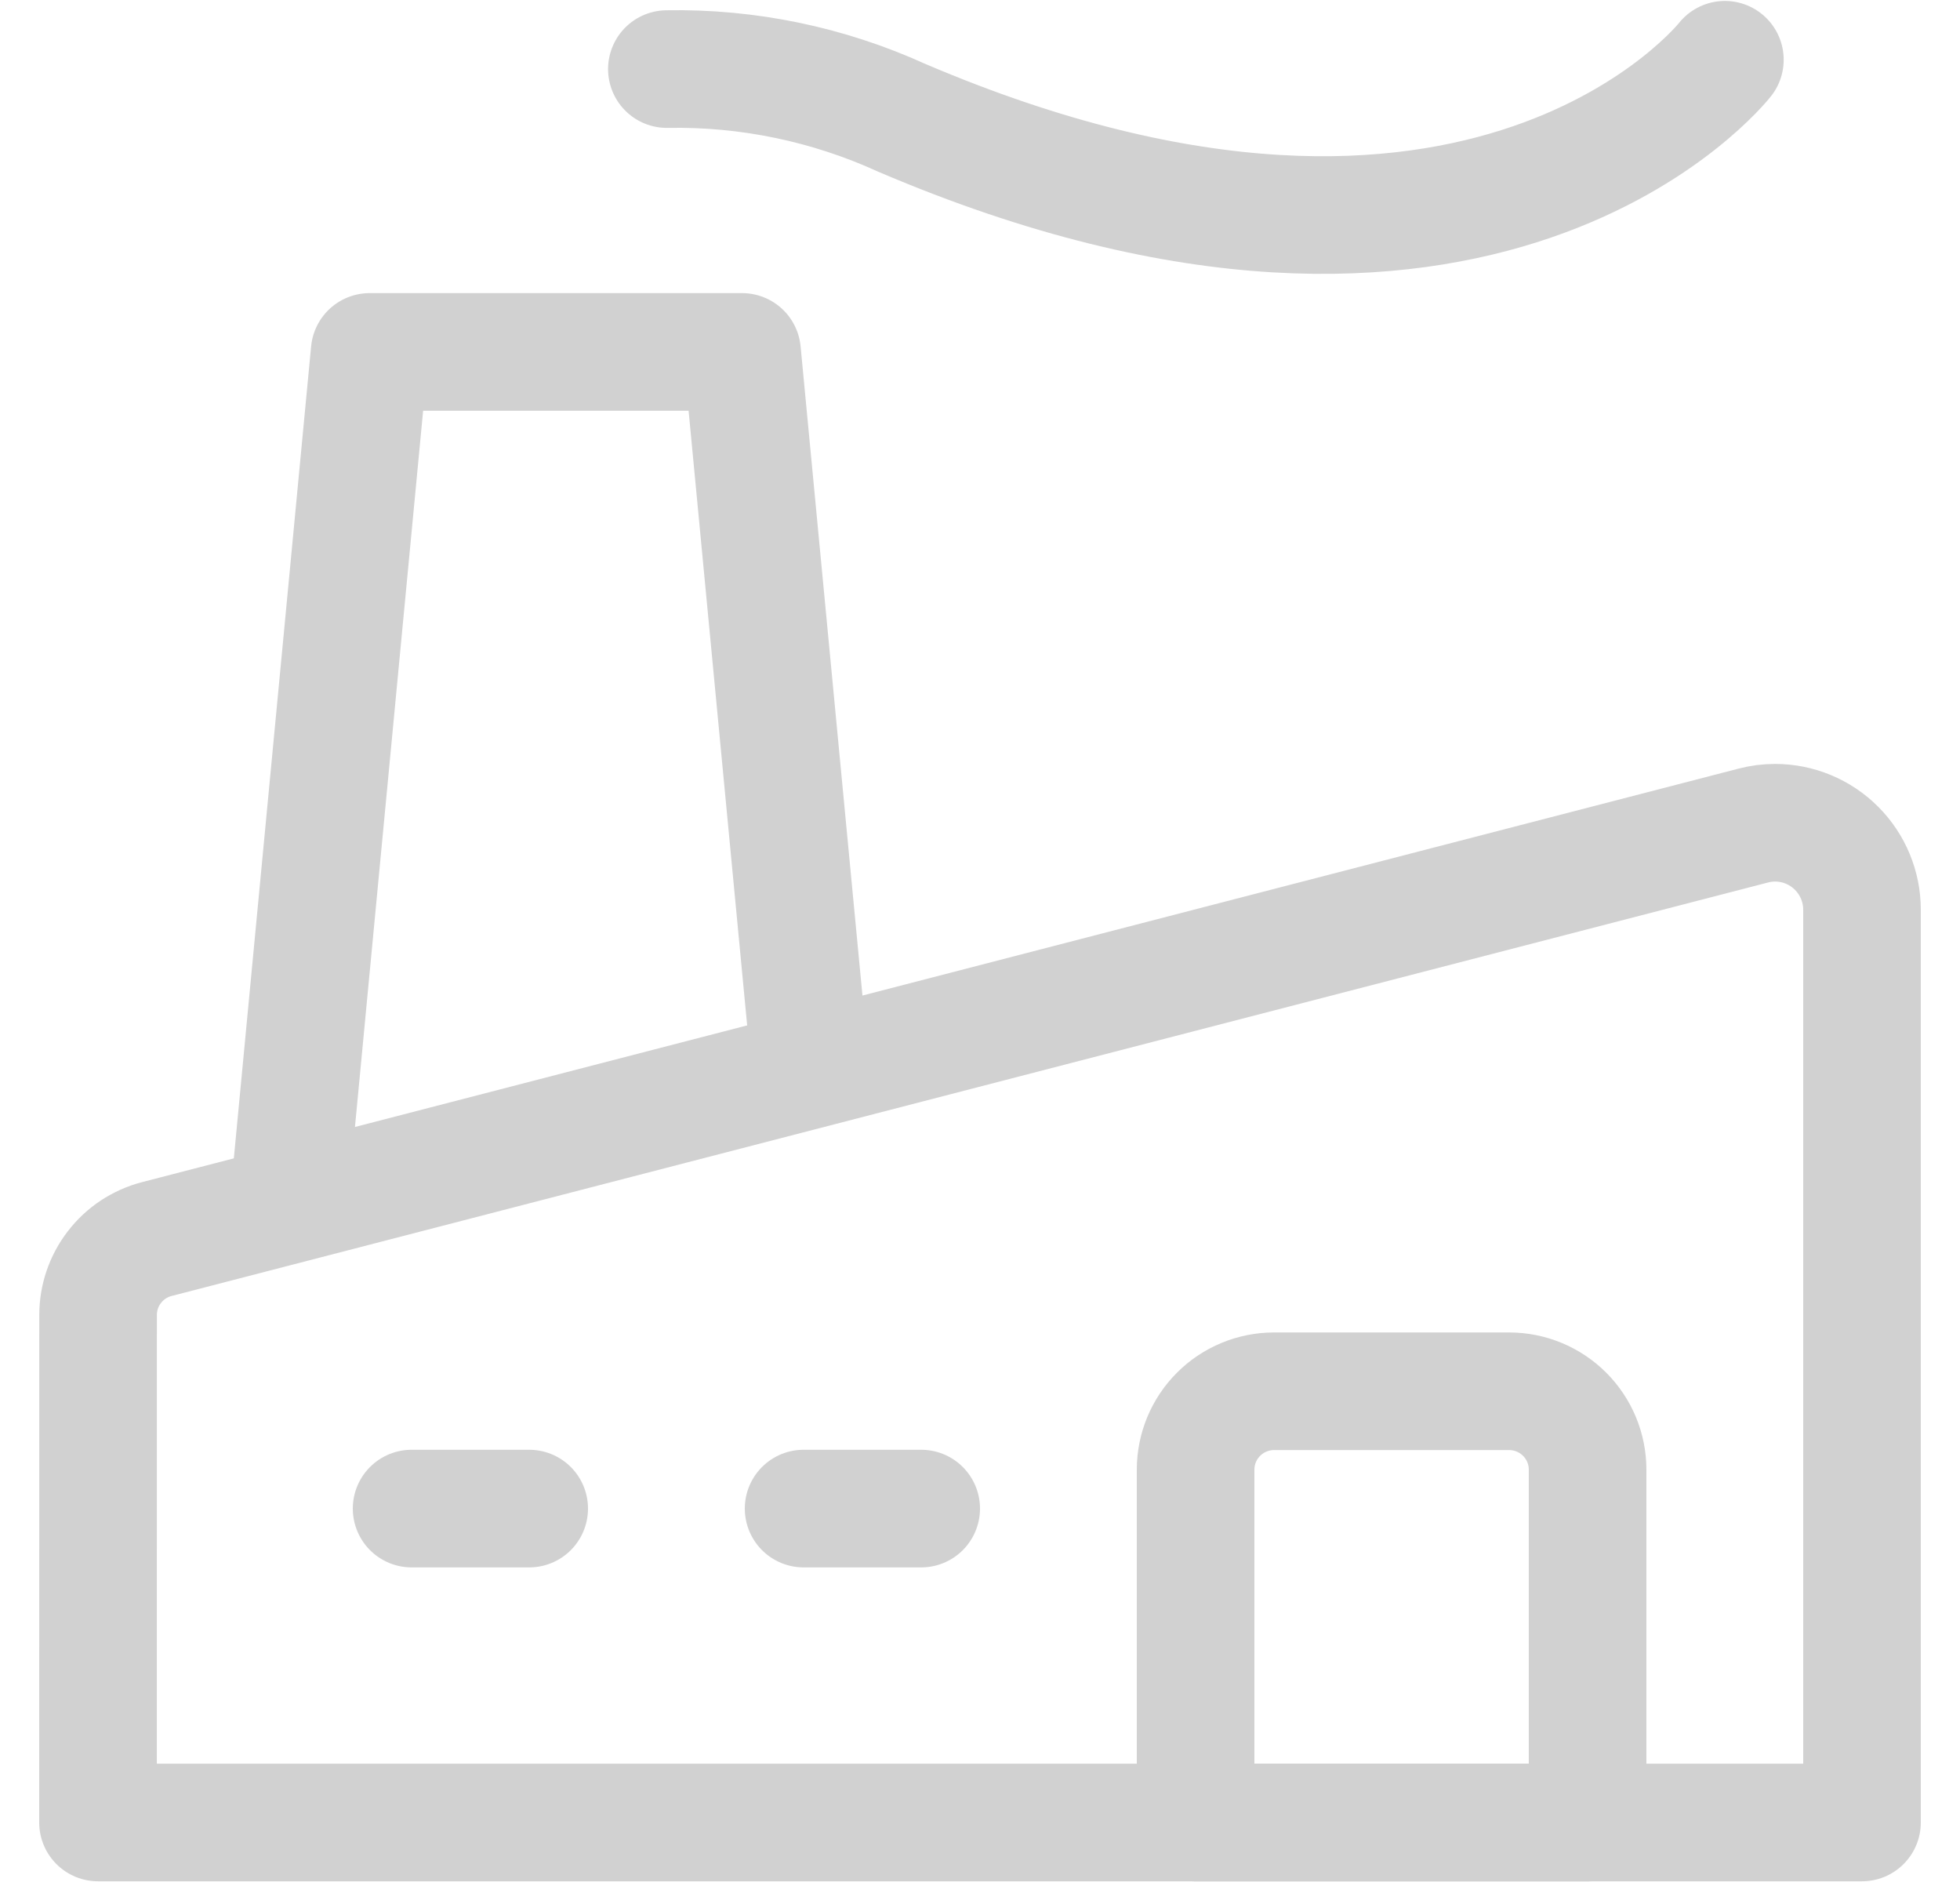 <svg width="25" height="24" viewBox="0 0 25 24" fill="none" xmlns="http://www.w3.org/2000/svg">
<g clip-path="url(#clip0_5853_12357)">
<path d="M3.68 15.36L4.715 4.488H9.465L10.337 13.637" stroke="#D1D1D1" stroke-width="1.5" stroke-linecap="round" stroke-linejoin="round"/>
<path d="M1.25 23.241H23.75V11.601C23.75 11.307 23.633 11.025 23.425 10.817C23.217 10.609 22.935 10.492 22.641 10.492C22.547 10.492 22.454 10.504 22.363 10.528L2 15.801C1.785 15.857 1.595 15.982 1.46 16.158C1.324 16.333 1.251 16.549 1.251 16.77L1.25 23.241Z" stroke="#D1D1D1" stroke-width="1.5" stroke-linecap="round" stroke-linejoin="round"/>
<path d="M8.506 0.881C9.538 0.862 10.561 1.074 11.501 1.502C18.93 4.674 22.001 0.762 22.001 0.762" stroke="#D1D1D1" stroke-width="1.5" stroke-linecap="round" stroke-linejoin="round"/>
<path d="M20.25 23.242H15.25V18.742C15.25 18.477 15.355 18.223 15.543 18.035C15.73 17.848 15.985 17.742 16.25 17.742H19.25C19.515 17.742 19.77 17.848 19.957 18.035C20.145 18.223 20.25 18.477 20.25 18.742V23.242Z" stroke="#D1D1D1" stroke-width="1.5" stroke-linecap="round" stroke-linejoin="round"/>
<path d="M11.75 19.238H10.25" stroke="#D1D1D1" stroke-width="1.5" stroke-linecap="round" stroke-linejoin="round"/>
<path d="M6.75 19.238H5.25" stroke="#D1D1D1" stroke-width="1.5" stroke-linecap="round" stroke-linejoin="round"/>
</g>
<defs>
<clipPath id="clip0_5853_12357">
<rect width="24" height="24" fill="white" transform="translate(0.5)"/>
</clipPath>
</defs>
</svg>
